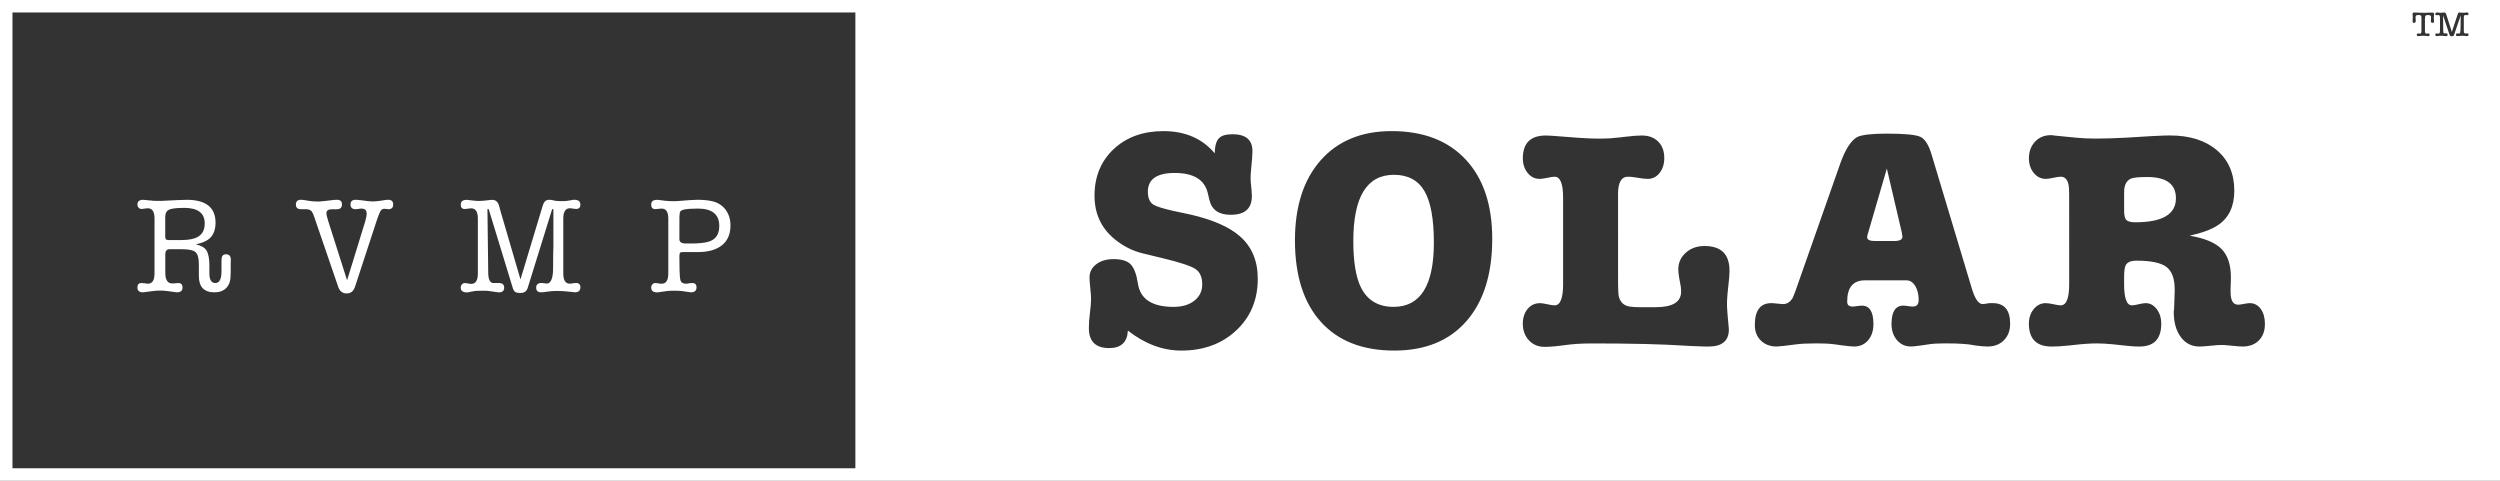 <svg height="20" viewBox="0 0 104 20" width="104" xmlns="http://www.w3.org/2000/svg"><rect x="0" y="0" width="104" height="20" fill="#333333" stroke="none"/><path d="m104 0v20h-104v-20zm-68.416.519h-35.065v18.961h35.065zm12.818 4.935c-.848 0-1.539.249-2.071.747-.532.498-.799 1.145-.799 1.942 0 .788.312 1.416.935 1.883.32.242.667.411 1.039.506l.857.208c.719.173 1.173.323 1.364.448s.286.34.286.643c0 .277-.108.502-.325.675s-.506.26-.87.26c-.892 0-1.385-.325-1.481-.974-.061-.39-.162-.656-.305-.799-.143-.143-.379-.214-.708-.214-.294 0-.535.071-.721.214s-.279.327-.279.552c0 .071.006.172.018.302l.014.14c.022.199.032.346.032.442 0 .147-.017.359-.052.636-.026.208-.039.403-.039.584 0 .554.281.831.844.831.494 0 .753-.242.779-.727.71.554 1.45.831 2.221.831.926 0 1.688-.279 2.286-.838.597-.558.896-1.275.896-2.149 0-.745-.247-1.333-.74-1.766-.449-.394-1.144-.698-2.087-.912l-.687-.146c-.421-.095-.693-.18-.818-.254-.16-.095-.24-.277-.24-.545 0-.519.372-.779 1.117-.779.788 0 1.247.281 1.377.844l.065.273c.095.416.39.623.883.623.589 0 .883-.255.883-.766v-.065c0-.058-.005-.136-.015-.234l-.011-.104c-.017-.147-.026-.26-.026-.338l.006-.185c.004-.071.01-.152.019-.243l.039-.416c.009-.122.014-.221.014-.299 0-.468-.277-.701-.831-.701-.268 0-.457.056-.565.169-.108.113-.167.32-.175.623-.519-.615-1.229-.922-2.13-.922zm9.494 0c-1.255 0-2.24.405-2.955 1.214-.714.81-1.071 1.92-1.071 3.331 0 1.463.359 2.593 1.078 3.39.719.797 1.736 1.195 3.052 1.195 1.29 0 2.292-.409 3.006-1.227.714-.818 1.071-1.959 1.071-3.422 0-1.411-.368-2.511-1.104-3.299-.736-.788-1.762-1.182-3.078-1.182zm10.403.182c-.156 0-.398.019-.725.057l-.171.021c-.139.017-.277.03-.416.039-.139.009-.281.013-.429.013-.173 0-.353-.004-.539-.013l-.387-.023-1.055-.081c-.129-.008-.217-.012-.266-.012-.641 0-.961.316-.961.948 0 .242.067.446.201.61.134.165.301.247.5.247.078 0 .184-.015.318-.045.134-.03.236-.045.305-.045.234 0 .351.29.351.87v3.597c0 .589-.117.883-.351.883-.052 0-.122-.009-.211-.026l-.095-.02c-.134-.03-.236-.045-.305-.045-.208 0-.379.08-.513.24-.134.16-.201.366-.201.617 0 .277.084.506.253.688.169.182.387.273.656.273.13 0 .262-.006.396-.019l.283-.032.152-.02c.156-.022.327-.039.513-.052s.396-.019.63-.019l1.101.005c.803.008 1.482.024 2.038.049l1.011.055.538.019c.056.001.108.001.157.001.563 0 .844-.238.844-.714l-.052-.584c-.009-.087-.015-.173-.019-.26l-.005-.13-.002-.13c0-.046.002-.102.006-.167l.017-.224.068-.661.012-.202c.001-.03.001-.058.001-.084 0-.684-.346-1.026-1.039-1.026-.312 0-.571.093-.779.279s-.312.418-.312.695c0 .091.012.209.037.353l.028.153c.035.147.052.286.052.416 0 .433-.351.649-1.052.649h-.636l-.136-.002-.123-.005c-.078-.004-.143-.011-.195-.019-.225-.035-.372-.165-.442-.39-.022-.074-.035-.241-.038-.499l-.001-3.799c0-.476.139-.714.416-.714.071 0 .166.009.284.026l.125.02c.177.03.314.045.409.045.199 0 .364-.082.494-.247.13-.165.195-.372.195-.623 0-.286-.084-.513-.253-.682-.169-.169-.396-.253-.682-.253zm10.221-.078c-.649 0-1.069.048-1.26.143-.26.147-.494.511-.701 1.091l-1.876 5.336c-.048.131-.081.214-.098.248-.104.182-.238.273-.403.273l-.062-.002-.369-.035c-.024-.001-.045-.002-.062-.002-.459 0-.688.303-.688.909 0 .268.084.485.253.649.169.165.387.247.656.247.087 0 .359-.03.818-.091.199-.026.476-.039.831-.039l.359.006c.162.006.298.017.407.033l.32.045c.237.031.398.046.485.046.242 0 .437-.087.584-.26.147-.173.221-.398.221-.675 0-.511-.16-.766-.481-.766-.029 0-.067.003-.115.009l-.224.028c-.019.001-.036.002-.051.002-.147 0-.221-.069-.221-.208 0-.589.247-.883.74-.883h1.727c.147 0 .268.078.364.234s.143.351.143.584c0 .182-.082.273-.247.273-.029 0-.067-.003-.115-.009l-.159-.022c-.048-.006-.087-.009-.115-.009-.329 0-.494.255-.494.766 0 .268.076.491.227.669.152.177.344.266.578.266l.115-.006c.146-.013.385-.045.716-.097.094-.014.263-.023.507-.025l.155-.001c.242 0 .449.006.619.017l.121.009c.078 0 .238.022.481.065.199.026.359.039.481.039.277 0 .502-.087.675-.26.173-.173.26-.403.26-.688 0-.571-.242-.857-.727-.857h-.143l-.166.029c-.045.006-.081.01-.107.01-.173 0-.325-.221-.455-.662l-1.662-5.532c-.121-.416-.277-.669-.468-.76-.19-.091-.649-.136-1.377-.136zm6.792.065c-.268 0-.487.091-.656.273-.169.182-.253.411-.253.688 0 .242.067.446.201.61.134.165.301.247.5.247.078 0 .184-.015.318-.045.134-.03.236-.045.305-.045.173 0 .281.113.325.338.014.065.023.199.025.402l.001 3.728c0 .589-.117.883-.351.883-.045 0-.113-.009-.202-.026l-.097-.02c-.139-.03-.247-.045-.325-.045-.199 0-.366.082-.5.247-.134.165-.201.368-.201.61 0 .632.316.948.948.948.201 0 .438-.014.711-.042l.211-.023c.364-.043.684-.065.961-.065.195 0 .416.012.665.037l.257.028c.355.043.636.065.844.065.606 0 .909-.316.909-.948 0-.242-.063-.446-.188-.61-.126-.165-.279-.247-.461-.247-.052 0-.12.009-.203.026l-.089.02c-.126.03-.219.045-.279.045-.216 0-.325-.294-.325-.883v-.299c0-.234.022-.394.065-.481.061-.13.212-.195.455-.195.597 0 1.011.087 1.24.26.229.173.344.485.344.935v.091l-.026.753c-.009.017-.013.048-.013.091 0 .433.097.781.292 1.045.195.264.452.396.773.396.078 0 .184-.006.318-.018l.143-.014c.203-.022.357-.032.461-.032.071 0 .172.006.302.018l.14.014c.199.022.346.032.442.032.277 0 .5-.084.669-.253.169-.169.253-.396.253-.682 0-.26-.058-.47-.175-.63-.117-.16-.271-.24-.461-.24-.035 0-.082.005-.141.014l-.198.036-.103.013c-.014.001-.027.002-.039.002-.208 0-.312-.177-.312-.532v-.156c.009-.147.013-.299.013-.455 0-.519-.13-.911-.39-1.175-.26-.264-.701-.448-1.325-.552.537-.121.931-.268 1.182-.442.45-.303.675-.779.675-1.429 0-.71-.24-1.271-.721-1.682s-1.132-.617-1.955-.617l-.248.004c-.14.004-.306.012-.495.022l-1.047.064c-.502.027-.935.04-1.3.04-.294 0-.571-.013-.831-.039l-.922-.091c-.026-.009-.065-.013-.117-.013zm-27.325 1.649c.58 0 1.002.223 1.266.669.264.446.396 1.162.396 2.149 0 1.784-.558 2.675-1.675 2.675-.632 0-1.082-.264-1.351-.792-.216-.424-.325-1.074-.325-1.948 0-1.835.563-2.753 1.688-2.753zm-43.964 1.039c.135 0 .203.063.203.188 0 .137-.069.205-.208.205h-.197c-.161 0-.241.053-.241.159 0 .053.009.11.027.17l.06.204.772 2.423.752-2.443.046-.183.008-.042c.007-.04.01-.073.01-.1 0-.12-.051-.19-.152-.21l-.083-.006-.209.027-.016 0c-.142 0-.214-.066-.214-.199 0-.108.048-.17.144-.188l.081-.005.18.014.314.041.151.012.04.001c.081 0 .174-.006.278-.019l.21-.032c.062-.011.12-.017.175-.017.135 0 .203.067.203.199 0 .129-.068.194-.203.194l-.022-.006-.126-.011h-.027c-.062 0-.112.031-.151.094l-.026.049-.065.157-.07.201-.898 2.74c-.062.186-.177.279-.345.279-.175 0-.294-.093-.356-.279l-.999-2.914-.034-.09-.016-.037c-.018-.04-.033-.069-.047-.087-.051-.064-.131-.097-.241-.097h-.208c-.142 0-.214-.064-.214-.194 0-.133.073-.199.219-.199.035 0 .074.003.116.01l.032.006c.136.026.262.043.377.052l.204.006.202-.016.437-.052zm8.802-0h.027c.037 0 .084.006.142.017l.119.026.114.01.15.003c.11 0 .195-.006.257-.017l.208-.037.05-.002c.168 0 .252.067.252.199 0 .122-.059.182-.175.182l-.089-.008-.144-.02-.024-.001c-.186 0-.279.142-.279.427v2.284c0 .285.091.427.274.427.036 0 .077-.006.12-.017l.138-.011c.121-0.0.18.061.18.182 0 .109-.05.175-.15.197l-.084.008-.083-.011c-.252-.03-.465-.046-.641-.046-.15 0-.295.01-.434.031l-.059.009c-.066.011-.124.017-.175.017-.142 0-.214-.064-.214-.191 0-.131.074-.197.221-.197.037 0 .064.003.083.008l.143.015c.128 0 .21-.133.245-.398l.008-.098.005-.211.003-.495.009-.349v-1.518c0-.023-.009-.034-.027-.034-.011 0-.022.011-.033.034l-1.008 3.247c-.044.144-.146.216-.307.216-.095 0-.165-.014-.211-.043-.042-.026-.075-.077-.1-.152l-.998-3.268c-.011-.023-.024-.034-.038-.034s-.022.011-.022.034l.033 2.634c.004.276.077.414.219.414h.23c.142 0 .214.065.214.194 0 .129-.073.194-.219.194l-.074-.006-.298-.045c-.073-.011-.166-.017-.279-.017l-.277.006-.079.006-.263.051c-.007 0-.018.002-.033.006h-.033c-.168 0-.252-.066-.252-.199 0-.053.016-.098.049-.134.033-.036.073-.054.121-.054l.054.003.16.027.049.004c.186 0 .279-.142.279-.427v-2.29c0-.285-.093-.427-.279-.427l-.09.008-.118.017c-.022.002-.04.004-.055.004-.113 0-.17-.061-.17-.182 0-.133.082-.199.246-.199l.071.006.192.023c.095.011.184.017.268.017l.182-.011.295-.032.065-.003c.142 0 .237.093.285.279l.038.148.843 2.882.926-3.07c.047-.159.13-.239.246-.239zm-15.063 0c.803 0 1.205.318 1.205.954 0 .375-.139.63-.416.766-.106.053-.241.098-.405.136.213.042.361.125.442.25.081.125.122.331.122.619v.329c0 .273.083.409.249.409.17 0 .255-.162.255-.485l.001-.441c.002-.082.009-.14.021-.174.029-.064.086-.096.17-.096.126 0 .192.073.197.22l-.005.145-.001.426-.004.056-0.0.036c0 .22-.059.392-.178.515-.119.123-.284.185-.496.185-.431 0-.646-.226-.646-.678v-.49c0-.254-.046-.422-.139-.504-.093-.082-.285-.122-.576-.122h-.507c-.116 0-.175.074-.175.222l.001.701.004.15.005.061c.034.195.125.29.275.29l.09-.003.167-.014c.117 0 .175.063.175.188 0 .133-.079.199-.235.199l-.378-.051c-.113-.015-.214-.023-.301-.023-.11 0-.237.009-.383.028l-.345.046c-.157 0-.235-.068-.235-.205 0-.122.057-.182.17-.182l.148.011c.04.011.078.017.115.017.186 0 .279-.142.279-.427v-2.284c0-.285-.093-.427-.279-.427l-.09.008-.134.019-.039.002c-.048 0-.088-.018-.12-.054-.033-.036-.049-.079-.049-.128 0-.133.08-.199.241-.199l.435.041.091.004.256-.001.642-.032c.139-.008.266-.011.383-.011zm21.254 0c.233 0 .434.019.601.057.24.053.429.171.566.353.137.182.205.403.205.661 0 .357-.118.63-.353.82-.235.19-.576.285-1.022.285h-.613c-.059 0-.096.011-.112.031-.016.021-.025.069-.025.145l.006.581.013.247.015.127c.002.012.005.022.007.031.027.102.107.153.238.153.04 0 .079-.006.115-.017l.143-.011c.118-0.0.175.061.175.182 0 .137-.08.205-.241.205l-.389-.056-.207-.011-.1-.001c-.128 0-.232.006-.312.017l-.318.046c-.007 0-.018.002-.033.006h-.038c-.164 0-.247-.066-.247-.199 0-.053.016-.098.049-.134.033-.036.073-.054.12-.054.04 0 .089.006.148.017.025.008.064.011.115.011.186 0 .279-.142.279-.426v-2.28c0-.245-.071-.383-.212-.414l-.08-.006-.246.023c-.116 0-.174-.063-.174-.188 0-.133.08-.199.241-.199l.082.006.268.034c.058.008.126.013.204.015l.187.001.105-.004.535-.041zm.02.365-.356.012-.146.016c-.129.02-.206.05-.232.091-.013.019-.022.055-.029.107l-.009.127-.001.923c0 .103.069.161.208.177h.318c.259 0 .475-.021.646-.063.325-.08.487-.302.487-.666 0-.482-.296-.723-.887-.723zm49.457-1.663.623 2.662.026.169c0 .121-.113.182-.338.182h-.805c-.216 0-.325-.052-.325-.156 0-.035.004-.065.013-.091zm-70.832 1.635-.241.006-.129.01-.108.015c-.058.011-.105.024-.141.04-.108.048-.164.142-.168.282v.837c0 .065.011.105.033.122s.064.026.126.026h.515c.307 0 .537-.046.69-.137.186-.11.279-.294.279-.553 0-.433-.286-.649-.857-.649zm81.663-1.284c.797 0 1.195.294 1.195.883 0 .667-.563 1-1.688 1-.182 0-.305-.03-.37-.091-.065-.061-.097-.19-.097-.39v-.779c0-.286.095-.472.286-.558.104-.043.329-.065.675-.065zm12.082-6.844h-.021c-.052 0-.078.02-.078.059 0 .036.019.054.056.054l.072-.008c.045 0 .067.033.067.1l.003.347-.003.227c0 .066-.021.1-.064.1l-.016-.003h-.016c-.014-.003-.029-.005-.043-.005-.038 0-.056.018-.056.054 0 .029.015.048.045.055l.047.003.082-.013.026-.001h.108l.105.012c.011.002.021.003.032.003.046 0 .07-.02.07-.059 0-.026-.01-.044-.03-.052l-.049-.006-.053.004c-.034 0-.051-.032-.051-.095l-.008-.659.271.812c.014.041.046.061.094.061.048 0 .08-.02.094-.061l.276-.81-.008.593-.01.107c-.01.04-.025.057-.049.057l-.038-.005h-.024c-.046 0-.07.019-.07.056 0 .025.01.042.029.05l.044.006.045-.005c.048-.007.093-.01.134-.01l.049.001.15.014c.048 0 .072-.02.072-.059 0-.037-.019-.056-.056-.056l-.065.007c-.052 0-.074-.033-.074-.099v-.572c0-.066.022-.1.067-.1l.032.003c.013.003.026.005.04.005.038 0 .056-.018.056-.054 0-.039-.026-.059-.078-.059h-.019l-.07.012-.094-.001-.11-.01c-.036 0-.061.021-.075.064l-.247.746-.233-.733c-.016-.051-.045-.077-.086-.077l-.067.005c-.023.005-.051.008-.083.008l-.072-.005zm-.756.008-.22-.008c-.045 0-.067.023-.067.069l.008.12-.008.169c0 .051.021.077.064.077.045 0 .067-.033.067-.1v-.036l-.005-.054c-.002-.017-.003-.032-.003-.046 0-.063.033-.095.099-.095h.048c.066 0 .099.032.099.095v.58c0 .066-.021.1-.064.1l-.016-.003h-.019c-.011-.003-.024-.005-.04-.005-.038 0-.056.019-.056.056 0 .025.011.042.033.05l.054.006.096-.013.029-.001h.115l.113.012c.004.002.011.003.021.003.05 0 .075-.019.075-.056 0-.037-.019-.056-.056-.056l-.075.008c-.043 0-.064-.033-.064-.1v-.485l.005-.102c.004-.058.036-.087.097-.087h.043c.073 0 .11.031.11.092l-.01.163c.003.046.025.07.067.07.045 0 .067-.022.067-.066l-.011-.143.013-.153-0-.01c-.004-.038-.031-.057-.083-.057l-.296.01z" fill="#fff" fill-rule="evenodd"/></svg>
